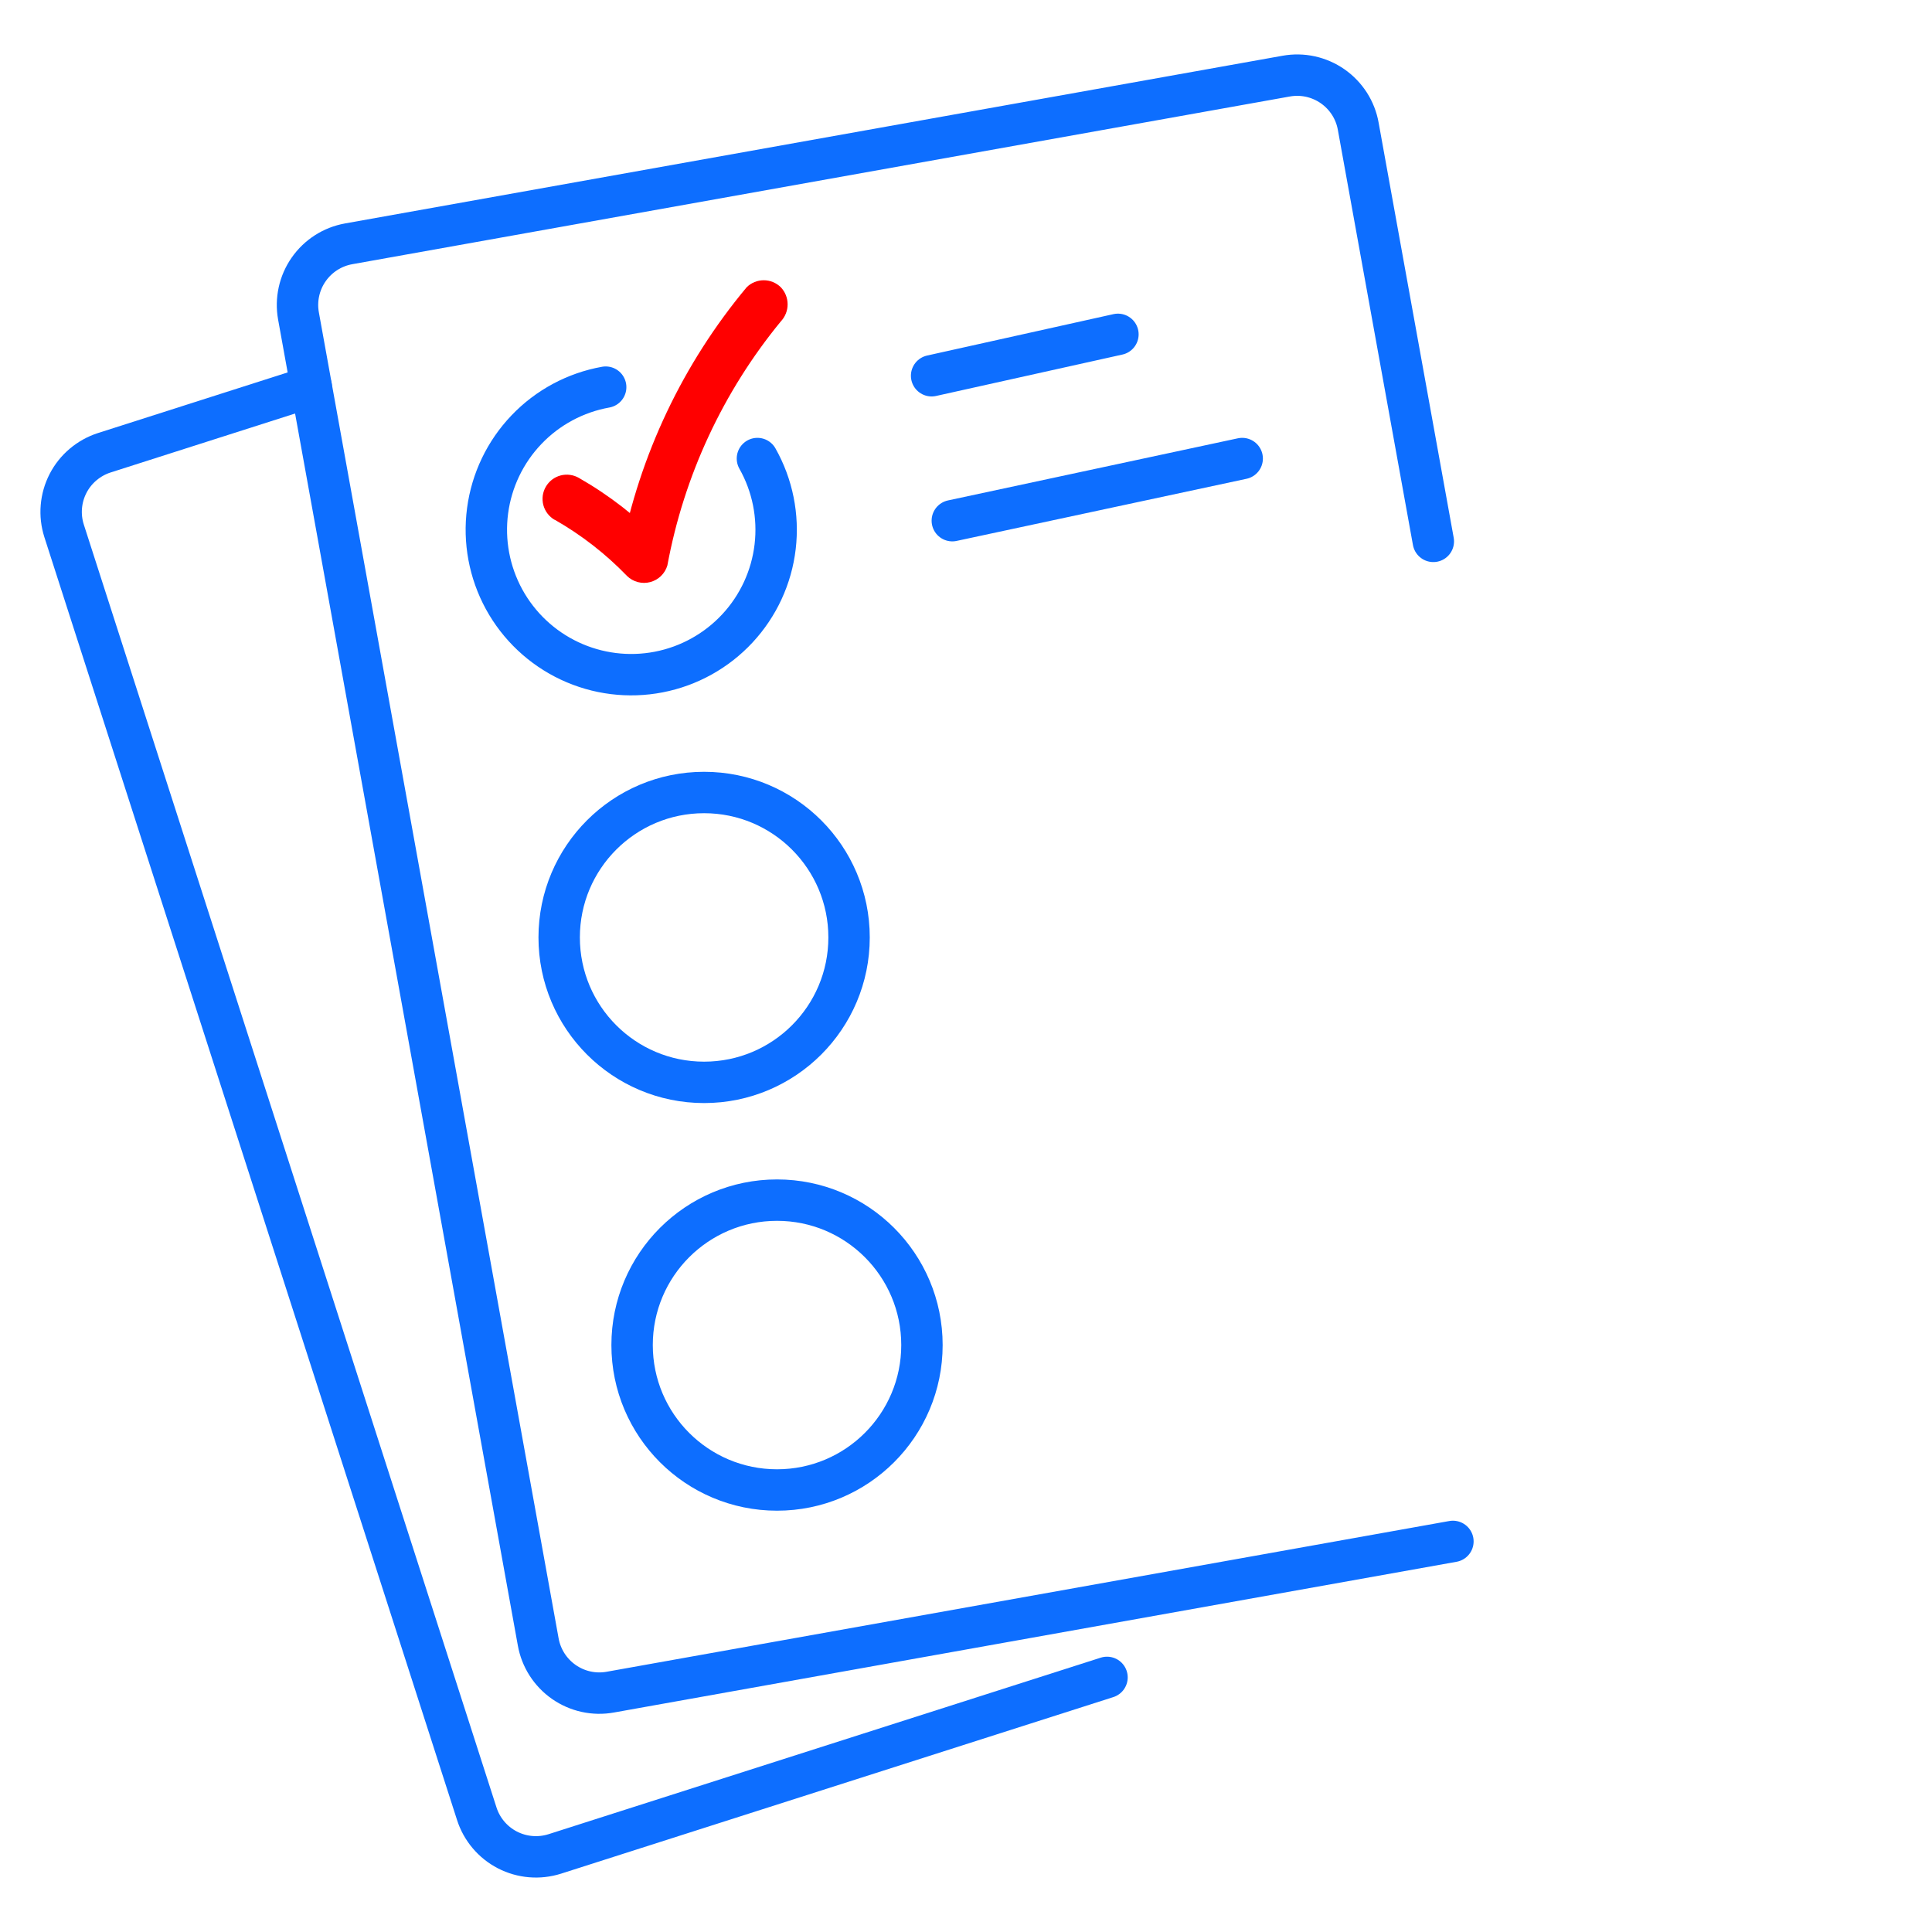 <?xml version="1.0" encoding="UTF-8"?> <svg xmlns="http://www.w3.org/2000/svg" width="70" height="70" viewBox="0 0 70 70" fill="none"> <path d="M40.109 60.775L20.102 67.171C19.533 67.352 18.916 67.3 18.385 67.027C17.855 66.753 17.454 66.28 17.273 65.711L2.322 19.233C2.232 18.951 2.198 18.655 2.223 18.36C2.247 18.066 2.33 17.779 2.465 17.516C2.6 17.254 2.786 17.02 3.012 16.83C3.238 16.639 3.499 16.494 3.78 16.404L11.277 14.008" stroke="#0D6EFF" stroke-width="1.5" stroke-linecap="round" stroke-linejoin="round"></path> <path d="M52.642 55.848L22.113 61.309C21.822 61.362 21.524 61.356 21.235 61.293C20.946 61.23 20.673 61.11 20.43 60.941C20.188 60.772 19.981 60.557 19.821 60.308C19.662 60.059 19.553 59.782 19.501 59.491L10.814 11.445C10.709 10.858 10.842 10.252 11.183 9.763C11.524 9.273 12.045 8.939 12.633 8.834L46.601 2.758C46.892 2.706 47.191 2.711 47.479 2.774C47.768 2.838 48.041 2.957 48.284 3.126C48.526 3.295 48.733 3.51 48.893 3.759C49.052 4.008 49.161 4.286 49.212 4.577L51.932 19.615" stroke="#0D6EFF" stroke-width="1.5" stroke-linecap="round" stroke-linejoin="round"></path> <path d="M27.443 16.614C27.991 17.584 28.215 18.703 28.085 19.809C27.955 20.915 27.476 21.951 26.718 22.767C25.96 23.583 24.962 24.137 23.869 24.349C22.776 24.561 21.643 24.419 20.636 23.945C19.628 23.471 18.797 22.688 18.263 21.711C17.73 20.733 17.52 19.611 17.666 18.507C17.812 17.403 18.305 16.374 19.074 15.569C19.843 14.763 20.849 14.223 21.945 14.027" stroke="#0D6EFF" stroke-width="1.5" stroke-linecap="round" stroke-linejoin="round"></path> <path d="M25.511 39.216C28.412 39.216 30.763 36.865 30.763 33.965C30.763 31.065 28.412 28.714 25.511 28.714C22.611 28.714 20.26 31.065 20.26 33.965C20.26 36.865 22.611 39.216 25.511 39.216Z" stroke="#0D6EFF" stroke-width="1.5" stroke-linecap="round" stroke-linejoin="round"></path> <path d="M28.153 53.985C31.053 53.985 33.404 51.634 33.404 48.734C33.404 45.834 31.053 43.483 28.153 43.483C25.253 43.483 22.902 45.834 22.902 48.734C22.902 51.634 25.253 53.985 28.153 53.985Z" stroke="#0D6EFF" stroke-width="1.5" stroke-linecap="round" stroke-linejoin="round"></path> <path d="M20.093 18.828C21.061 19.379 21.945 20.067 22.718 20.868C22.827 20.975 22.962 21.051 23.11 21.09C23.257 21.129 23.412 21.129 23.559 21.09C23.706 21.051 23.841 20.975 23.95 20.869C24.059 20.762 24.139 20.63 24.181 20.483C24.782 17.237 26.196 14.197 28.29 11.646C28.449 11.478 28.537 11.257 28.537 11.027C28.537 10.796 28.449 10.575 28.29 10.408C28.125 10.245 27.903 10.154 27.672 10.154C27.44 10.154 27.218 10.245 27.053 10.408C24.745 13.174 23.176 16.48 22.493 20.018L23.956 19.631C23.077 18.723 22.074 17.944 20.977 17.317C20.877 17.259 20.767 17.221 20.653 17.206C20.539 17.19 20.422 17.197 20.311 17.227C20.2 17.256 20.095 17.307 20.003 17.377C19.912 17.447 19.835 17.534 19.777 17.634C19.719 17.733 19.681 17.843 19.665 17.957C19.65 18.072 19.657 18.188 19.686 18.299C19.716 18.411 19.767 18.515 19.837 18.607C19.907 18.698 19.994 18.776 20.093 18.834V18.828Z" fill="#FF0000"></path> <path d="M33.754 13.614L40.505 12.114" stroke="#0D6EFF" stroke-width="1.5" stroke-linecap="round" stroke-linejoin="round"></path> <path d="M34.504 18.865L45.007 16.614" stroke="#0D6EFF" stroke-width="1.5" stroke-linecap="round" stroke-linejoin="round"></path> </svg> 